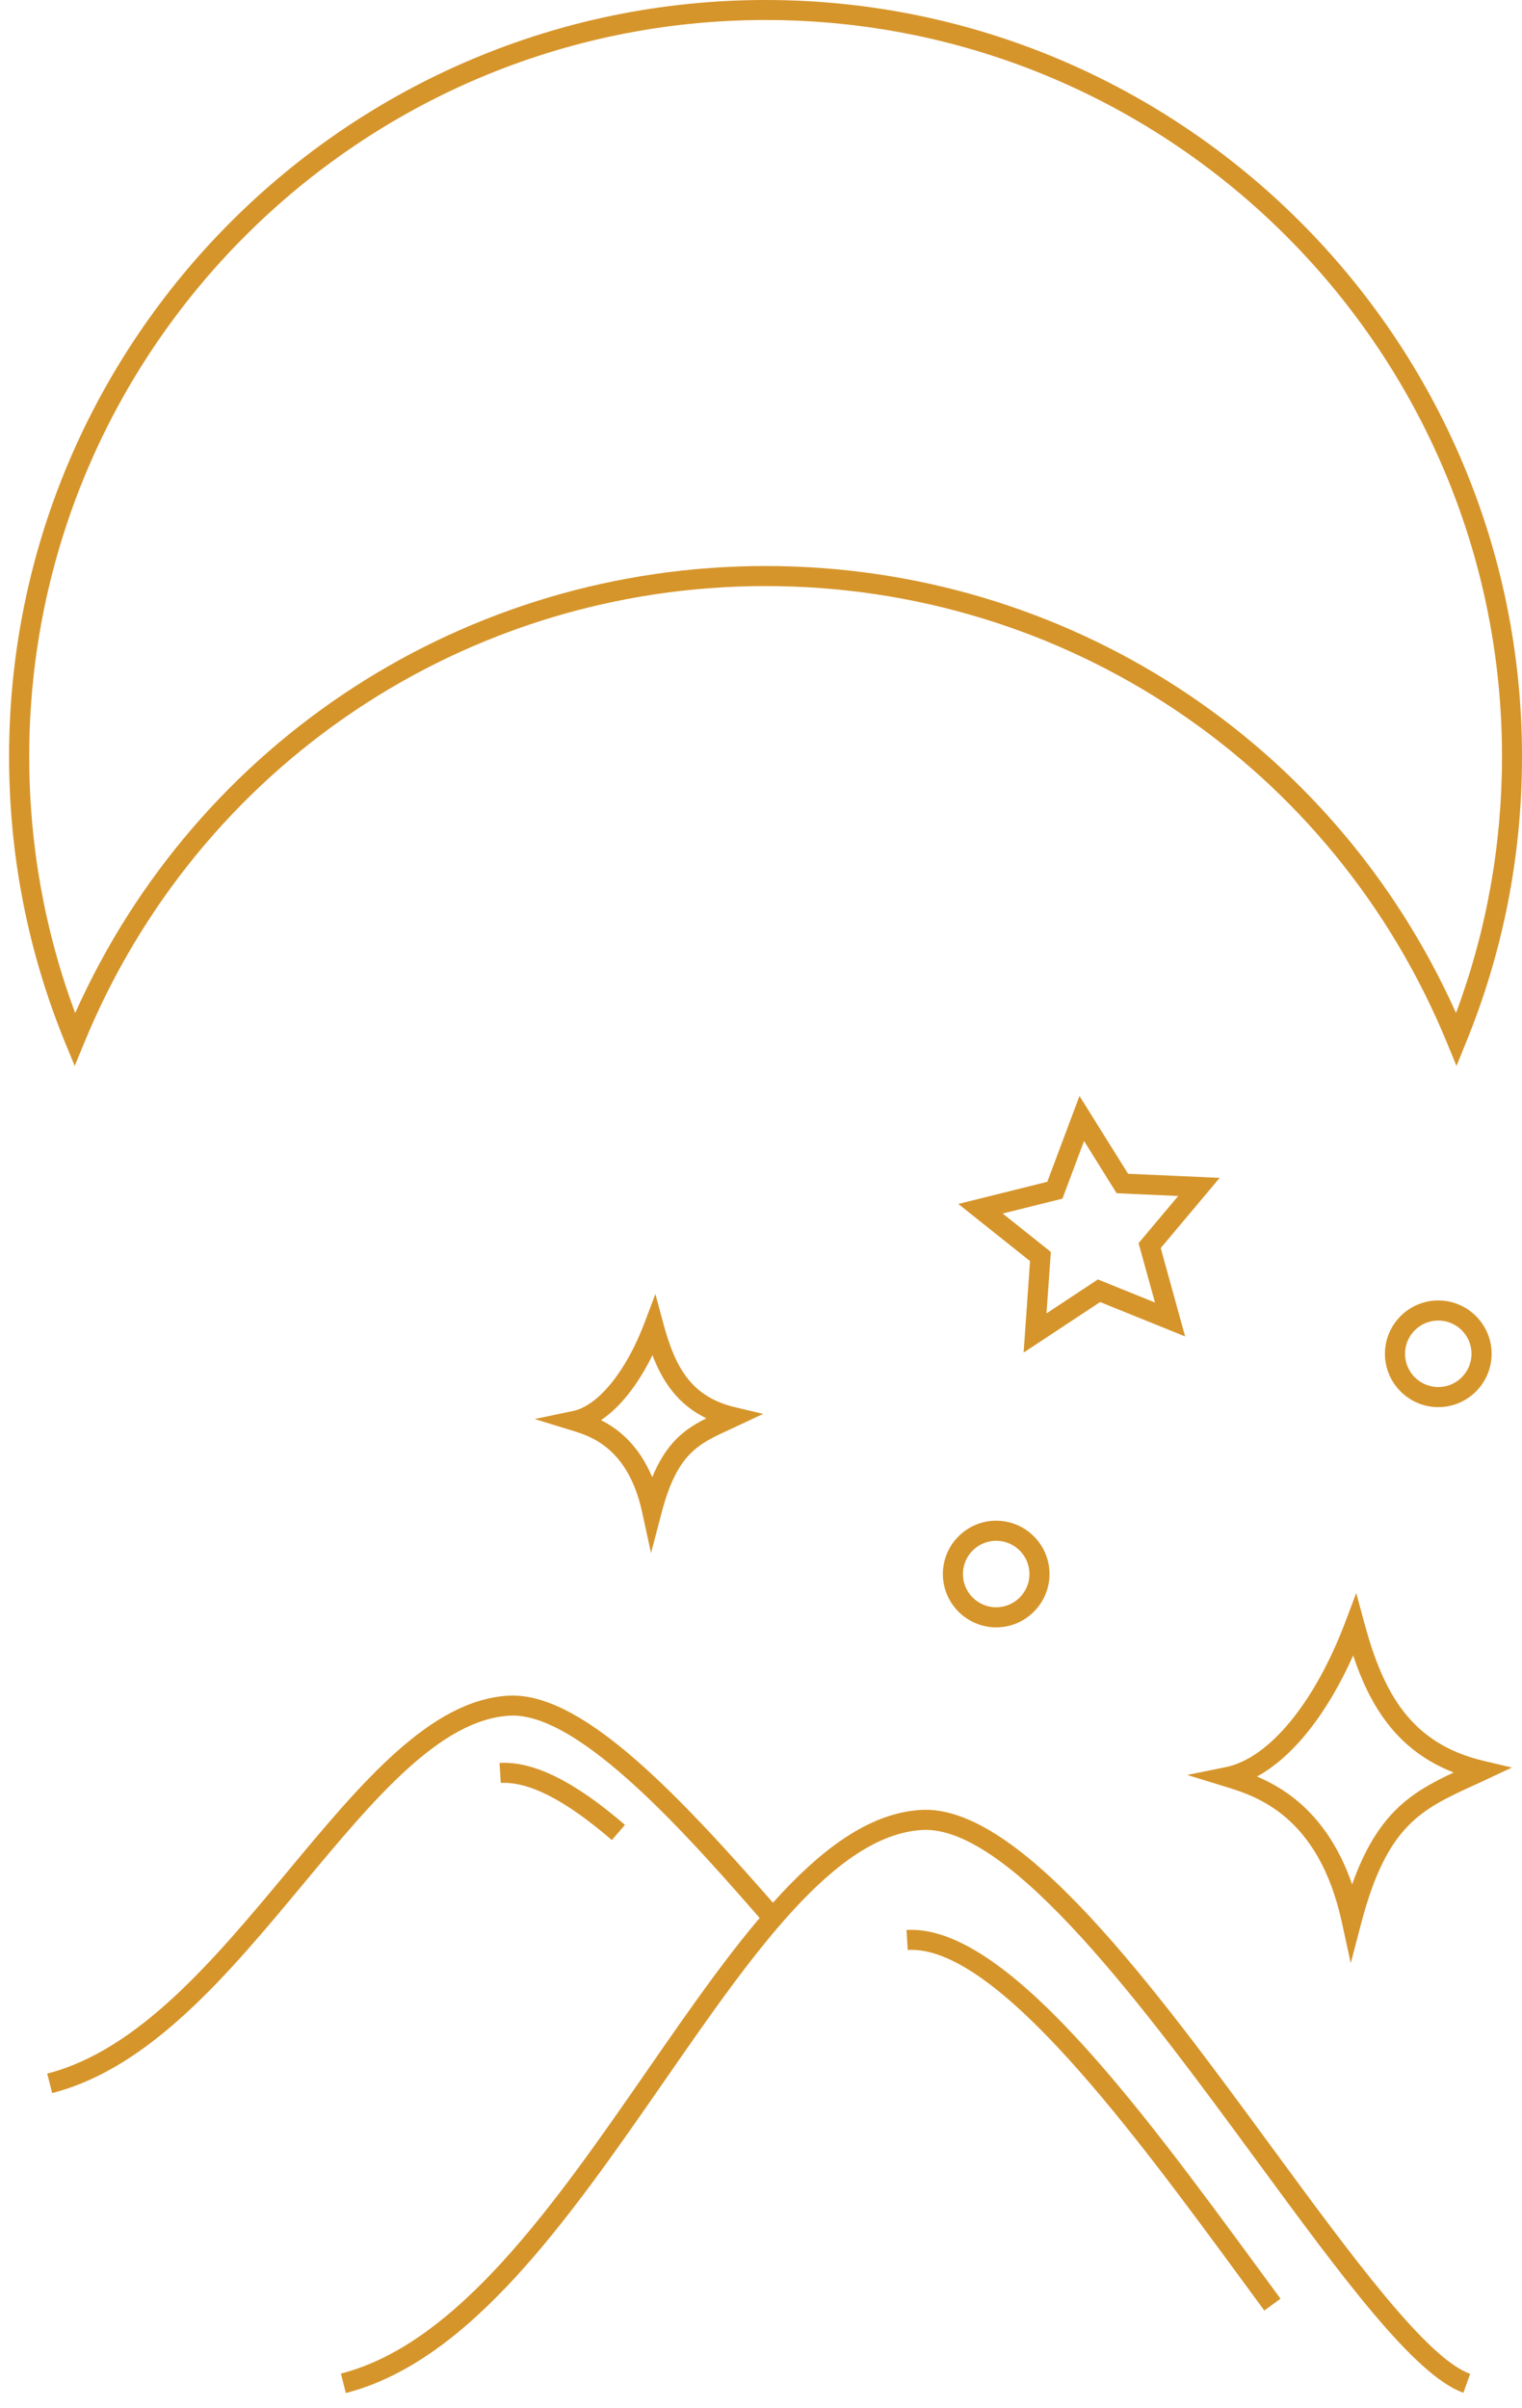 <?xml version="1.0" encoding="UTF-8"?> <svg xmlns="http://www.w3.org/2000/svg" width="55" height="87" viewBox="0 0 55 87" fill="none"><path d="M48.812 70.936L48.49 69.461C47.649 65.594 45.378 64.898 44.288 64.562L42.9 64.136L44.295 63.853C45.857 63.536 47.511 61.527 48.614 58.611L49.01 57.562L49.303 58.645C49.989 61.186 50.986 63.007 53.621 63.628L54.635 63.868L53.691 64.31C53.539 64.383 53.389 64.451 53.242 64.518C51.363 65.382 50.12 65.952 49.194 69.478L48.812 70.936ZM45.424 64.192C46.534 64.663 48.014 65.647 48.862 68.09C49.779 65.502 51.02 64.755 52.531 64.047C50.459 63.242 49.498 61.612 48.899 59.82C47.949 61.945 46.718 63.488 45.424 64.192Z" fill="#D6952B"></path><path d="M23.526 56.118L23.205 54.643C22.697 52.315 21.336 51.894 20.68 51.693L19.319 51.275L20.697 50.987C21.611 50.801 22.627 49.553 23.287 47.807L23.684 46.758L23.976 47.841C24.402 49.42 24.985 50.474 26.566 50.849L27.579 51.089L26.636 51.531C26.542 51.575 26.447 51.618 26.355 51.662C25.219 52.184 24.469 52.527 23.908 54.662L23.526 56.118ZM21.718 51.316C22.341 51.628 23.077 52.206 23.57 53.376C24.085 52.126 24.743 51.64 25.526 51.248C24.491 50.752 23.937 49.908 23.577 48.968C23.05 50.044 22.404 50.856 21.718 51.316Z" fill="#D6952B"></path><path d="M36.99 48.874L37.222 45.568L34.63 43.503L37.846 42.703L39.009 39.601L40.765 42.413L44.075 42.56L41.945 45.097L42.827 48.291L39.754 47.048L36.99 48.874ZM36.233 43.849L37.974 45.237L37.817 47.457L39.674 46.231L41.737 47.065L41.144 44.92L42.576 43.216L40.351 43.116L39.174 41.228L38.393 43.312L36.233 43.849Z" fill="#D6952B"></path><path d="M1.885 75.63L1.706 74.926C5.026 74.075 7.765 70.779 10.418 67.592C13.051 64.427 15.537 61.438 18.364 61.271C18.417 61.269 18.473 61.267 18.528 61.267C21.178 61.267 24.617 64.952 28.203 69.062L27.656 69.539C24.984 66.475 20.951 61.842 18.407 61.994C15.895 62.142 13.506 65.015 10.977 68.054C8.249 71.333 5.432 74.721 1.885 75.63Z" fill="#D6952B"></path><path d="M22.11 66.489C20.429 65.041 19.116 64.369 18.096 64.424L18.052 63.701C19.271 63.629 20.753 64.361 22.584 65.94L22.11 66.489Z" fill="#D6952B"></path><path d="M12.497 86.469L12.319 85.766C16.55 84.683 20.037 79.65 23.408 74.785C26.679 70.065 29.77 65.606 33.278 65.399C36.867 65.186 41.71 71.799 45.992 77.634C48.858 81.537 51.563 85.224 53.126 85.775L52.884 86.46C51.111 85.836 48.468 82.233 45.407 78.064C41.441 72.662 36.511 65.945 33.322 66.124C30.166 66.31 27.172 70.629 24.005 75.199C20.554 80.175 16.99 85.318 12.497 86.469Z" fill="#D6952B"></path><path d="M45.688 83.488L44.888 82.398C40.975 77.068 36.12 70.455 32.933 70.455C32.889 70.455 32.846 70.457 32.802 70.46L32.758 69.737C36.332 69.517 41.19 76.137 45.473 81.972L46.273 83.06L45.688 83.488Z" fill="#D6952B"></path><path d="M35.999 58.803C34.937 58.803 34.072 57.937 34.072 56.875C34.072 55.814 34.937 54.948 35.999 54.948C37.06 54.948 37.926 55.814 37.926 56.875C37.926 57.937 37.06 58.803 35.999 58.803ZM35.999 55.674C35.336 55.674 34.797 56.213 34.797 56.875C34.797 57.538 35.336 58.077 35.999 58.077C36.661 58.077 37.201 57.538 37.201 56.875C37.201 56.213 36.661 55.674 35.999 55.674Z" fill="#D6952B"></path><path d="M51.974 50.845C50.913 50.845 50.047 49.979 50.047 48.917C50.047 47.856 50.913 46.99 51.974 46.99C53.036 46.99 53.902 47.856 53.902 48.917C53.902 49.979 53.038 50.845 51.974 50.845ZM51.974 47.716C51.312 47.716 50.773 48.255 50.773 48.917C50.773 49.58 51.312 50.119 51.974 50.119C52.637 50.119 53.176 49.58 53.176 48.917C53.176 48.255 52.637 47.716 51.974 47.716Z" fill="#D6952B"></path><path d="M52.633 38.517L52.297 37.7C48.181 27.663 38.514 21.177 27.667 21.177C16.822 21.177 7.152 27.663 3.036 37.7L2.7 38.517L2.364 37.7C1.012 34.406 0.328 30.92 0.328 27.336C0.328 12.262 12.59 0 27.664 0C42.738 0 55 12.262 55 27.336C55 30.92 54.316 34.406 52.964 37.7L52.633 38.517ZM27.667 0.723C12.994 0.723 1.056 12.661 1.056 27.334C1.056 30.528 1.615 33.642 2.717 36.604C7.125 26.761 16.824 20.452 27.667 20.452C38.509 20.452 48.208 26.763 52.616 36.604C53.719 33.642 54.277 30.528 54.277 27.334C54.28 12.661 42.342 0.723 27.667 0.723Z" fill="#D6952B"></path></svg> 